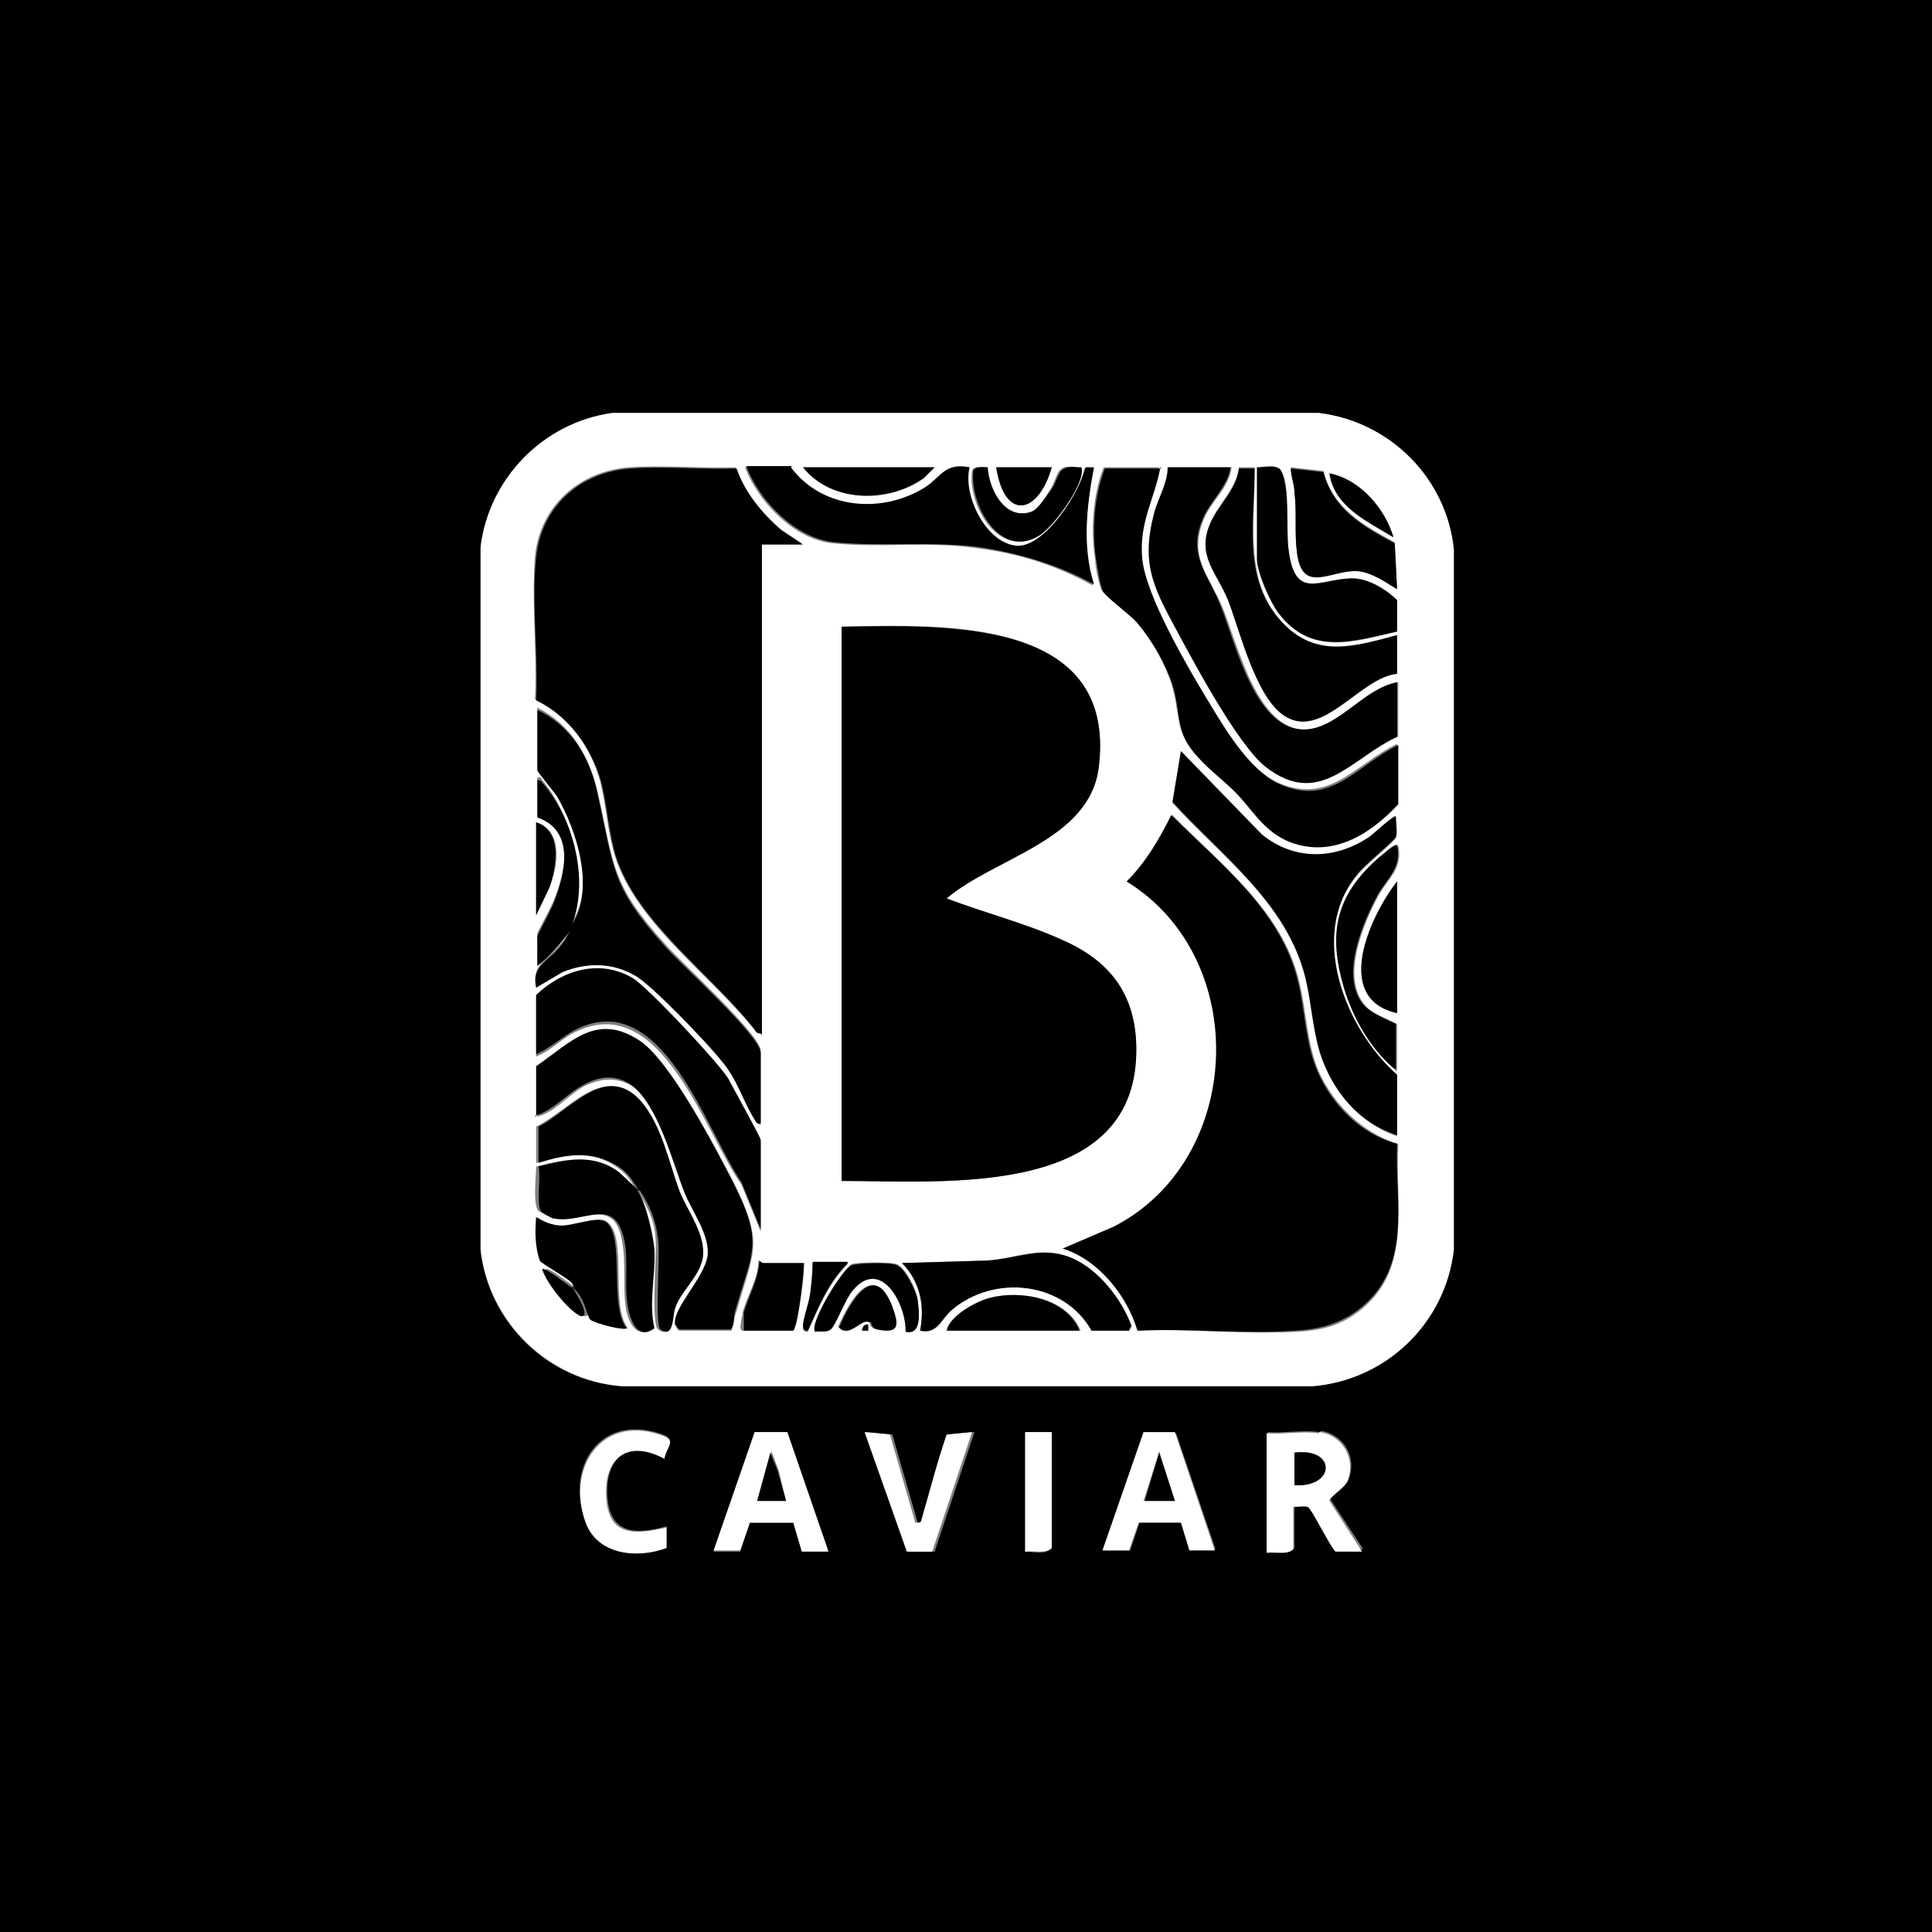 <svg viewBox="0 0 16 16" version="1.1" xmlns="http://www.w3.org/2000/svg" id="Calque_1">
  
  <rect x="0" y="0" width="16" height="16" fill="#808080" stroke="none"/>
  
  <defs>
    <style>
      .st0 {
        fill: #fff;
      }
    </style>
  </defs>
  <path d="M20,0v16H-4V0h24ZM5.07,3.42c-.57.08-1.02.54-1.09,1.11v5.82c.06.6.56,1.09,1.17,1.13h5.72c.61-.05,1.1-.53,1.17-1.13v-5.8c-.06-.59-.53-1.06-1.12-1.13h-5.85ZM5.5,12.08c.02-.12.12-.16-.04-.21-.5-.16-.78.29-.61.73.1.27.43.3.67.21v-.17c-.25.07-.47.07-.49-.25s.18-.48.48-.32ZM6.52,11.86h-.27s-.34.99-.34.99h.22s.08-.24.08-.24h.36s.07.23.07.23h.22s-.34-.98-.34-.98ZM7.6,12.61l-.21-.73-.21-.02.35.99h.21s.33-.99.33-.99l-.21.02c-.08.23-.14.47-.21.71,0,.02,0,.03-.03.02ZM8.71,11.86h-.22v.99c.07,0,.17.03.22-.03v-.96ZM10.07,12.84l-.33-.97h-.26s-.34.97-.34.97h.22s.08-.24.08-.24h.35s.07.23.07.23h.22ZM10.93,11.86c-.13-.02-.3.01-.43,0v.99c.07,0,.17.03.22-.03v-.35s.09-.01.12,0c.03.02.17.32.23.36h.22s-.27-.41-.27-.41c0-.03.13-.1.15-.17.07-.18-.04-.37-.23-.4Z"></path>
  <path d="M5.07,3.42h5.85c.59.07,1.06.54,1.12,1.13v5.8c-.07.61-.56,1.08-1.17,1.13h-5.72c-.61-.05-1.1-.53-1.17-1.13v-5.82c.07-.57.52-1.03,1.09-1.11ZM6.3,8.56v-4.06h.34l-.18-.12c-.16-.14-.3-.31-.37-.51-.28.01-.59-.02-.88,0-.41.03-.74.32-.78.74-.03.38.02.8,0,1.18.27.13.46.39.54.68.05.2.06.41.12.61.17.56.79.99,1.16,1.45.01.01,0,.03.04.02ZM6.55,3.87h-.38c.11.29.41.6.73.63.39.04.79-.02,1.19.04.33.04.66.14.96.31-.09-.32-.05-.65,0-.97h-.07c-.04.21-.32.66-.56.65-.26,0-.46-.42-.4-.65-.2-.04-.23.07-.36.16-.35.23-.86.19-1.12-.16ZM7.74,3.87h-1.09c.24.3.71.3,1,.09l.09-.09ZM8.18,3.87s-.12-.02-.13.03c-.04.28.22.73.54.54.12-.07.36-.4.36-.54,0-.04,0-.02-.03-.03-.18-.03-.15.06-.22.18-.04.06-.1.17-.17.19-.22.07-.35-.18-.36-.37ZM8.71,3.87h-.46c.07.45.35.39.46,0ZM9.61,3.87h-.47c-.09.23-.11.52-.07.77,0,.06.03.19.05.24s.23.2.29.27c.12.14.23.33.29.51.08.26.02.39.22.61.09.1.2.18.3.28.14.14.22.31.42.4.36.16.69-.04.93-.3v-.49c-.35.17-.56.51-.99.32-.25-.12-.46-.48-.6-.71-.16-.28-.5-.85-.53-1.15s.1-.49.15-.76ZM10.19,3.87h-.51c0,.15-.09.27-.12.41-.08.33-.01.53.13.82.15.3.55,1.07.8,1.25.45.34.7-.07,1.09-.25v-.45c-.27.05-.47.36-.74.39-.43.04-.59-.72-.72-1.02-.11-.26-.28-.41-.15-.72.06-.15.21-.26.23-.43ZM11.57,5.58v-.32c-.38.11-.71.2-.99-.15s-.18-.82-.19-1.24h-.13c-.02.18-.18.31-.24.47-.11.26.05.4.15.63.11.26.23.81.47.96.32.2.63-.32.93-.35ZM10.41,3.87v.76c0,.11.11.36.18.45.27.35.61.24.98.15v-.26c-.1-.09-.24-.19-.38-.18-.27,0-.47.19-.52-.25-.02-.15.02-.52-.06-.64-.03-.05-.14-.02-.2-.03ZM11.55,4.49c-.26-.14-.51-.28-.59-.59l-.27-.03c0,.07.03.13.03.2.02.16,0,.34.02.49.04.36.28.15.5.16.12,0,.23.09.33.15l-.02-.39ZM11.54,4.45c-.07-.24-.27-.48-.53-.53.04.28.32.4.53.53ZM6.97,5.19v4.59c.86,0,2.47.15,2.44-1.12-.01-.43-.22-.7-.6-.87-.31-.14-.66-.23-.97-.35.4-.34,1.18-.48,1.26-1.09.15-1.24-1.28-1.18-2.13-1.16ZM4.72,7.68c.16-.38.03-.91-.23-1.22-.01-.01,0-.03-.04-.02v.31c.32.11.23.48.13.72-.02.05-.13.25-.13.26v.25c.1-.08.19-.18.27-.29-.03.06-.04.09-.09.14-.09.11-.23.16-.19.33l.22-.13c.2-.08.41-.09.6.03.13.08.6.57.71.7.14.17.18.35.29.51.01.02,0,.03.04.02v-.59c0-.13-.67-.74-.79-.88-.45-.5-.42-.64-.56-1.26-.07-.3-.22-.56-.5-.7v.5s.14.17.16.21c.17.29.33.8.11,1.09ZM11.57,9.4v-.49c-.44-.38-.75-1.16-.33-1.66.05-.07.31-.28.32-.31.02-.05,0-.12,0-.17-.01-.02-.19.15-.22.17-.28.19-.62.19-.89-.02l-.67-.69-.07.42c.41.45.95.83,1.1,1.45.05.2.06.42.12.62.1.31.32.58.64.69ZM11.57,9.47c-.29-.09-.53-.33-.65-.6-.1-.24-.1-.5-.16-.74-.14-.59-.65-.97-1.05-1.38-.1.2-.2.4-.37.55,1.04.64.97,2.31-.11,2.86l-.42.18c.29.09.53.38.62.67h.02c.42,0,.86.04,1.28.02.21-.01.38-.05.55-.19.42-.35.27-.88.3-1.36ZM4.44,6.81v.77l.11-.23c.07-.17.12-.47-.11-.54ZM11.57,8.87v-.39c-.09-.05-.2-.08-.26-.15-.21-.23-.02-.68.11-.92.08-.14.2-.22.16-.41-.01-.01-.13.09-.15.1-.33.29-.42.58-.31,1.01.07.28.23.58.46.76ZM11.57,8.39v-1.09c-.22.28-.54.97,0,1.09ZM6.3,10.18v-.72s-.24-.46-.27-.51c-.09-.14-.66-.75-.79-.83-.27-.16-.58-.07-.8.14v.49c.13-.05.22-.16.34-.21.7-.33,1.06.85,1.36,1.27l.16.39ZM4.44,9.25c.15-.03.27-.19.41-.26.13-.06.25-.07.38,0,.23.15.35.64.45.9.06.15.21.35.19.52-.03.18-.29.43-.27.57,0,.02.02.04.03.04h.43s.02-.11.04-.16c.14-.5.23-.55-.02-1.06-.15-.29-.52-1-.77-1.17-.35-.24-.57.01-.86.21v.42ZM5.28,9.86c.08.13.14.24.15.4.01.11-.04.71.02.75.11.08.1-.11.12-.17.05-.14.2-.26.23-.42.03-.2-.12-.38-.19-.55-.1-.24-.16-.56-.33-.76-.28-.31-.57.09-.84.22v.3c.23-.07.45-.11.66.03.09.06.12.11.17.2-.01-.02-.14-.13-.16-.15-.21-.16-.43-.11-.67-.05,0,.08-.03.32.02.37,0,0,.1.05.11.06.25.05.51-.19.58.18.04.2,0,.41.04.6.03.11.09.21.21.13-.05-.21.01-.44,0-.65,0-.12-.07-.39-.14-.49ZM4.75,10.66c.11.1.12.25.15.27.03.03.26.09.3.07-.15-.19,0-.75-.17-.88-.07-.06-.26.03-.37.03-.08,0-.15-.03-.21-.07,0,.12,0,.24.03.36.01.03.21.12.26.18.02.02.01.04.02.04-.03-.02-.22-.17-.24-.15.02.11.22.35.32.39.02,0,.03,0,.03-.03,0-.06-.07-.16-.1-.21ZM9.04,11.02h.31l.02-.04c-.08-.22-.27-.47-.49-.56-.26-.11-.45,0-.72.02l-.69.02c.15.16.19.35.15.56.15.03.17-.09.26-.17.35-.3.93-.24,1.16.17ZM6.66,10.46h-.35s-.02-.02-.03-.02c0,.15-.09.28-.13.43,0,.03-.04.15,0,.15h.41c.05-.06.12-.53.09-.56ZM7.02,10.46h-.29c0,.09,0,.18-.02.26-.01.08-.06.2-.06.27,0,.03.01.04.04.04.09-.2.17-.4.33-.56ZM7.5,11.02c.14.03.11-.17.1-.26-.01-.08-.1-.26-.17-.29-.04-.02-.34-.02-.38,0-.08.05-.35.49-.3.55.04,0,.09.01.13-.02s.12-.25.18-.32c.23-.28.44.11.44.33ZM7.2,10.95s0,.05.06.06c.19.04.18-.05.12-.19-.15-.39-.35-.04-.44.17.09.1.19-.07.25-.04ZM8.95,11.02c-.11-.27-.49-.34-.75-.27-.11.03-.33.14-.35.27h1.11ZM7.19,10.97s-.06.02-.05.05h.05s0-.05,0-.05Z" class="st0"></path>
  <path d="M10.93,11.86c.19.03.3.22.23.4-.02.06-.16.14-.15.17l.27.42h-.22c-.05-.05-.2-.36-.23-.37-.03-.01-.08,0-.12,0v.35c-.05.05-.15.02-.22.03v-.99c.14.01.3-.02.43,0ZM10.72,12.3c.34.02.35-.32,0-.27v.27Z" class="st0"></path>
  <path d="M10.07,12.84h-.22s-.07-.23-.07-.23h-.35s-.08.23-.08.23h-.22s.34-.98.34-.98h.26s.33.98.33.98ZM9.73,12.43l-.13-.41-.13.41h.26Z" class="st0"></path>
  <path d="M6.52,11.86l.34.99h-.22s-.07-.24-.07-.24h-.36s-.08.23-.08.23h-.22s.34-.98.34-.98h.27ZM6.27,12.43h.24l-.06-.25-.06-.16-.11.41Z" class="st0"></path>
  <path d="M7.6,12.61s.03,0,.03-.02c.07-.24.13-.48.21-.71l.21-.02-.33.99h-.21s-.35-.99-.35-.99l.21.02.21.73Z" class="st0"></path>
  <path d="M5.5,12.08c-.3-.16-.5-.01-.48.32s.24.31.5.25v.17c-.24.09-.57.06-.67-.21-.16-.44.12-.89.61-.73.16.05.06.09.04.21Z" class="st0"></path>
  <path d="M8.71,11.86v.96c-.05.05-.15.02-.22.03v-.99h.22Z" class="st0"></path>
  <path d="M6.97,5.19c.85-.01,2.28-.08,2.13,1.16-.07.61-.86.75-1.26,1.09.31.12.67.21.97.35.38.17.59.44.6.87.03,1.27-1.58,1.12-2.44,1.12v-4.59Z"></path>
  <path d="M6.3,8.56s-.03,0-.04-.02c-.36-.47-.98-.89-1.16-1.45-.06-.2-.07-.41-.12-.61-.08-.29-.27-.55-.54-.68.02-.38-.04-.81,0-1.18.04-.42.36-.71.78-.74.28-.02.59.01.88,0,.07.2.21.37.37.51l.18.12h-.34v4.06Z"></path>
  <path d="M11.57,9.47c-.02.48.13,1.01-.3,1.36-.16.13-.34.18-.55.19-.42.03-.86-.02-1.28,0h-.02c-.09-.3-.33-.59-.62-.68l.42-.18c1.08-.55,1.15-2.22.11-2.86.16-.16.27-.35.37-.55.41.41.91.79,1.05,1.38.06.25.06.51.16.74.12.28.36.52.65.6Z"></path>
  <path d="M9.61,3.87c-.05.27-.18.46-.15.76s.36.87.53,1.15c.14.23.35.6.6.71.43.2.64-.15.99-.32v.49c-.24.26-.57.46-.93.3-.19-.09-.28-.26-.42-.4-.1-.1-.21-.18-.3-.28-.21-.22-.14-.35-.22-.61-.06-.18-.17-.37-.29-.51-.06-.07-.27-.22-.29-.27s-.04-.18-.05-.24c-.04-.25-.02-.54.07-.77h.47Z"></path>
  <path d="M10.19,3.87c-.02.16-.17.28-.23.43-.13.3.05.46.15.72.12.3.29,1.06.72,1.02.27-.03.47-.34.74-.39v.45c-.39.18-.64.6-1.09.25-.24-.19-.64-.95-.8-1.25s-.21-.49-.13-.82c.03-.14.12-.27.12-.41h.51Z"></path>
  <path d="M11.57,9.4c-.32-.1-.54-.37-.64-.69-.06-.2-.07-.41-.12-.62-.16-.62-.69-1-1.1-1.45l.07-.42.67.69c.27.22.61.21.89.02.03-.02.2-.18.22-.17,0,.05.01.12,0,.17-.01.03-.27.24-.32.31-.41.5-.1,1.28.33,1.66v.49Z"></path>
  <path d="M4.72,7.68c.22-.29.06-.8-.11-1.09-.03-.04-.16-.2-.16-.21v-.5c.28.13.44.4.5.7.14.63.11.76.56,1.26.12.14.79.74.79.88v.59s-.03,0-.04-.02c-.11-.17-.15-.35-.29-.51-.11-.14-.58-.63-.71-.7-.19-.11-.4-.11-.6-.03l-.22.13c-.04-.18.1-.22.19-.33.04-.05.06-.08.09-.14-.08.11-.17.21-.27.29v-.25s.11-.21.13-.26c.1-.24.19-.61-.13-.72v-.31s.03,0,.04.02c.27.31.4.84.23,1.22Z"></path>
  <path d="M4.44,9.25v-.42c.29-.2.5-.45.86-.21.25.17.62.88.77,1.17.26.51.16.57.02,1.06-.02.06,0,.12-.04.16h-.43s-.02-.03-.03-.04c-.02-.14.24-.38.27-.57.02-.17-.13-.37-.19-.52-.1-.25-.22-.74-.45-.9-.12-.08-.25-.07-.38,0-.14.07-.26.22-.41.26Z"></path>
  <path d="M11.57,5.58c-.31.03-.62.55-.93.35-.24-.15-.37-.7-.47-.96-.09-.23-.26-.36-.15-.63.07-.16.22-.28.24-.46h.13c0,.42-.1.88.19,1.23s.61.25.99.15v.32Z"></path>
  <path d="M6.55,3.87c.26.35.76.39,1.12.16.13-.09.16-.2.36-.16-.06.23.14.64.4.65.23,0,.51-.44.56-.65h.07c-.06.32-.1.65,0,.97-.29-.16-.62-.26-.96-.31-.4-.05-.81,0-1.19-.04-.32-.03-.62-.34-.73-.63h.38Z"></path>
  <path d="M6.3,10.18l-.16-.39c-.29-.42-.65-1.61-1.36-1.27-.12.06-.22.16-.34.21v-.49c.22-.21.53-.3.8-.14.13.08.7.69.79.83.03.06.27.49.27.51v.72Z"></path>
  <path d="M5.28,9.86c.07.1.13.37.14.49.01.21-.05.44,0,.65-.12.09-.18-.02-.21-.13-.05-.2,0-.41-.04-.6-.08-.38-.34-.13-.58-.18-.02,0-.11-.05-.11-.06-.04-.05,0-.29-.02-.37.24-.06.46-.11.67.05.02.02.15.14.16.15-.05-.08-.08-.14-.17-.2-.22-.14-.43-.1-.66-.03v-.3c.26-.13.55-.53.84-.22.18.2.24.52.33.76.07.17.22.36.19.55-.03.16-.19.28-.23.42-.02.06-.01.25-.12.17-.05-.04,0-.63-.02-.75-.02-.16-.07-.28-.15-.4Z"></path>
  <path d="M10.41,3.87c.06,0,.17-.03.2.03.07.13.04.49.06.64.05.44.25.26.52.25.14,0,.29.09.38.18v.26c-.37.08-.71.2-.98-.15-.07-.09-.18-.34-.18-.45v-.76Z"></path>
  <path d="M9.04,11.02c-.23-.41-.81-.47-1.16-.17-.09.08-.12.2-.26.17.04-.21,0-.41-.15-.56l.69-.02c.27-.01.46-.13.72-.02.22.1.41.34.49.56l-.02.04h-.31Z"></path>
  <path d="M11.55,4.49l.02.39c-.1-.06-.21-.14-.33-.15-.22-.01-.46.2-.5-.16-.02-.15,0-.34-.02-.49,0-.07-.03-.13-.03-.2l.27.03c.08.31.33.45.59.59Z"></path>
  <path d="M4.75,10.66s0-.02-.02-.04c-.05-.05-.24-.15-.26-.18-.04-.12-.04-.24-.03-.36.06.04.14.07.21.07.1,0,.3-.08.37-.03.16.13.02.69.17.88-.03.02-.26-.04-.3-.07-.03-.02-.04-.18-.15-.27.03.05.1.16.1.21,0,.02,0,.03-.03.03-.1-.04-.29-.28-.32-.39.02-.02.21.13.24.15Z"></path>
  <path d="M11.57,8.87c-.23-.18-.39-.48-.46-.76-.11-.43-.02-.72.31-1.01.02-.01.13-.12.15-.1.04.19-.08.27-.16.41-.13.24-.32.69-.11.92.07.07.18.11.26.15v.39Z"></path>
  <path d="M8.18,3.87c.01.18.14.44.36.37.06-.02.13-.14.17-.19.07-.11.04-.2.22-.18.02,0,.03-.01.03.03,0,.14-.24.47-.36.54-.32.19-.57-.26-.54-.54.01-.04.09-.03.13-.03Z"></path>
  <path d="M6.66,10.46s-.04.5-.09.56h-.41s0-.12,0-.15c.04-.14.12-.27.13-.43,0,0,.02.02.03.02h.35Z"></path>
  <path d="M8.95,11.02h-1.11c.02-.12.24-.24.35-.27.26-.07.64,0,.75.27Z"></path>
  <path d="M11.57,8.39c-.54-.12-.22-.81,0-1.09v1.09Z"></path>
  <path d="M7.5,11.02c0-.23-.21-.61-.44-.33-.06.07-.14.29-.18.32s-.09.01-.13.02c-.05-.06.21-.5.3-.55.04-.02.34-.03.38,0,.07.03.16.22.17.29.01.09.04.29-.1.26Z"></path>
  <path d="M7.74,3.87l-.09.09c-.3.21-.77.2-1-.09h1.09Z"></path>
  <path d="M7.2,10.95c-.06-.04-.17.14-.25.04.09-.21.29-.56.44-.17.05.14.07.23-.12.19-.06-.01-.05-.06-.06-.06Z"></path>
  <path d="M8.71,3.87c-.11.39-.39.45-.46,0h.46Z"></path>
  <path d="M11.54,4.45c-.21-.13-.49-.25-.53-.53.25.05.46.29.53.53Z"></path>
  <path d="M4.44,6.81c.22.07.17.37.11.54l-.11.23v-.77Z"></path>
  <path d="M7.02,10.46c-.16.16-.24.36-.33.56-.02,0-.04,0-.04-.04,0-.06.05-.19.06-.27.01-.09.02-.18.02-.26h.29Z"></path>
  <path d="M7.19,10.97v.05s-.05,0-.05,0c0-.03.02-.06.05-.05Z"></path>
  <path d="M10.72,12.3v-.27c.35-.04.34.29,0,.27Z"></path>
  <polygon points="9.73 12.43 9.48 12.43 9.6 12.03 9.73 12.43"></polygon>
  <polygon points="6.27 12.43 6.38 12.03 6.44 12.18 6.51 12.43 6.27 12.43"></polygon>
</svg>